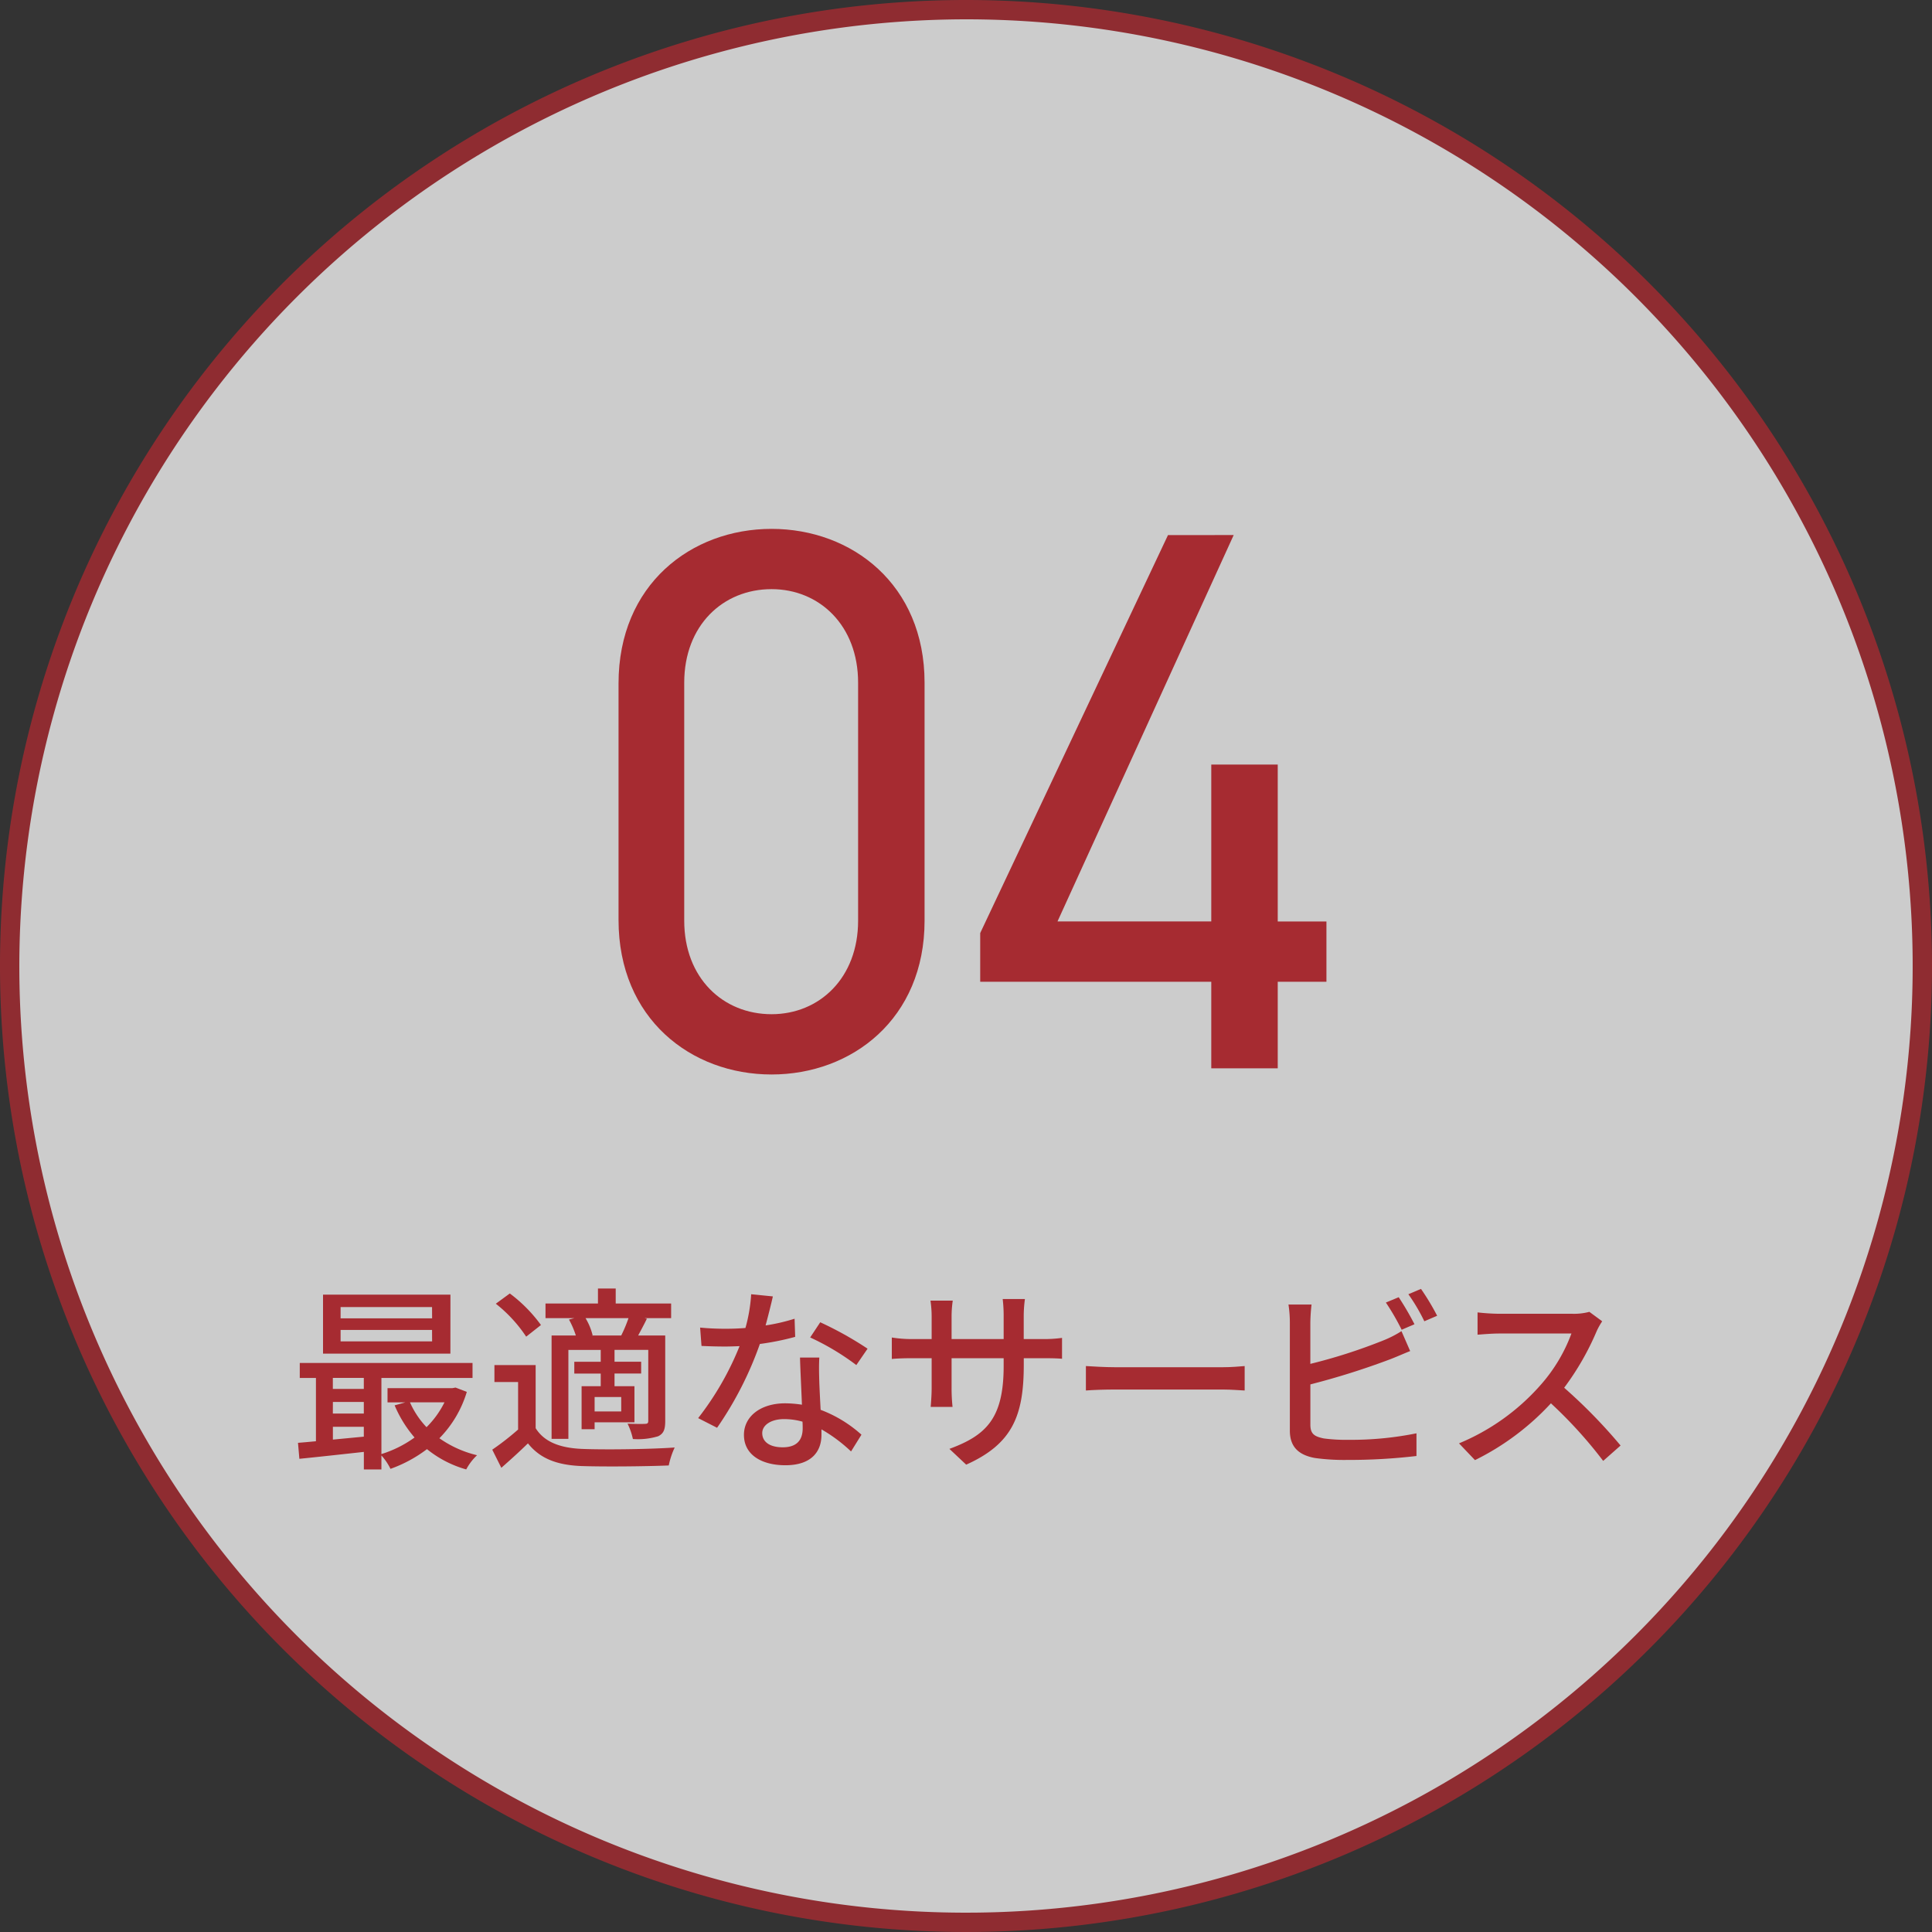 <svg id="レイヤー_1" data-name="レイヤー 1" xmlns="http://www.w3.org/2000/svg" width="200" height="200" viewBox="0 0 200 200">
  <rect x="0" y="0" width="200" height="200" fill="#333333" stroke="none"/>
  <defs>
    <style>
      .cls-1 {
        opacity: 0.8;
      }

      .cls-2 {
        fill: #f2f2f2;
      }

      .cls-3 {
        fill: #a62b31;
      }
    </style>
  </defs>
  <title>merit</title>
  <g class="cls-1">
    <circle class="cls-2" cx="100" cy="100" r="99"/>
    <path class="cls-3" d="M100,2A98,98,0,1,1,2,100,98.111,98.111,0,0,1,100,2m0-2A100,100,0,1,0,200,100,100,100,0,0,0,100,0Z"/>
  </g>
  <g>
    <path class="cls-3" d="M48.324,144.088a11.6,11.6,0,0,1-2.838,4.8,11.347,11.347,0,0,0,3.9,1.756,5.619,5.619,0,0,0-1.123,1.47,11.307,11.307,0,0,1-4.063-2.1,14.059,14.059,0,0,1-3.777,2.042,5.951,5.951,0,0,0-.939-1.388v1.449H37.667v-1.817c-2.409.266-4.818.53-6.676.715l-.143-1.654c.551-.041,1.184-.1,1.858-.164v-6.553H31.032v-1.552H48.916v1.552H39.484v7.881a11.8,11.8,0,0,0,3.43-1.715,12.528,12.528,0,0,1-2.062-3.328l1.1-.306H40.117V143.7h6.716l.327-.06Zm-1.7-3.961H33.44v-6.105H46.629Zm-12.168,2.511v1.143h3.206v-1.143Zm0,3.695h3.206v-1.2H34.461Zm3.206,2.389V147.7H34.461v1.327Zm7.064-13.413H35.258v1.164h9.473Zm0,2.368H35.258v1.184h9.473Zm-2.287,7.493a9.046,9.046,0,0,0,1.715,2.572,9.634,9.634,0,0,0,1.858-2.572Z"/>
    <path class="cls-3" d="M55.45,147.844c.878,1.409,2.49,2.042,4.757,2.144,2.307.1,7.043.04,9.636-.143a8.32,8.32,0,0,0-.613,1.858c-2.347.1-6.675.143-9.044.061-2.531-.1-4.287-.776-5.533-2.348-.857.837-1.756,1.654-2.756,2.531l-.939-1.878a28.049,28.049,0,0,0,2.675-2.083v-4.92h-2.45v-1.755H55.45Zm-.98-9.473a14.6,14.6,0,0,0-3.144-3.41l1.449-1.061A15.184,15.184,0,0,1,56,137.166Zm5-1.92h-3v-1.51H61.9v-1.552h1.838v1.552h5.737v1.51H66.719l.245.063c-.306.632-.632,1.224-.9,1.734h2.8v8.841c0,.857-.143,1.307-.735,1.593a7.243,7.243,0,0,1-2.613.285,6.706,6.706,0,0,0-.552-1.592c.817.04,1.593.04,1.838.02.224,0,.306-.083.306-.306v-7.351H63.616v1.226h2.756v1.224H63.616V143.5h2.062v3.736H61.554v.715H60.207V143.5h1.98v-1.307H59.451v-1.224h2.736v-1.226H58.839v9.208H57.1v-10.7h2.511A9.038,9.038,0,0,0,58.9,136.6Zm4.838,1.8a14.191,14.191,0,0,0,.755-1.8h-4.45a6.322,6.322,0,0,1,.735,1.778l-.082.019Zm0,6.37H61.554v1.49H64.31Z"/>
    <path class="cls-3" d="M79.255,137.207a19.628,19.628,0,0,0,3-.693l.062,1.877a27.418,27.418,0,0,1-3.655.736,36.494,36.494,0,0,1-4.43,8.676l-1.96-1a30.657,30.657,0,0,0,4.287-7.451c-.51.019-1,.04-1.49.04-.776,0-1.633-.021-2.45-.062l-.143-1.9c.8.082,1.776.123,2.593.123.674,0,1.388-.022,2.1-.082a16.7,16.7,0,0,0,.592-3.492l2.246.225C79.847,134.92,79.562,136.064,79.255,137.207Zm5.554,5.717c.02.674.081,1.857.142,3.021a13.331,13.331,0,0,1,4.227,2.573L88.1,150.253a15.971,15.971,0,0,0-3.063-2.286v.571c0,1.735-1.041,3.144-3.736,3.144-2.368,0-4.288-1.02-4.288-3.144,0-1.919,1.736-3.267,4.267-3.267a11.806,11.806,0,0,1,1.736.143c-.061-1.612-.163-3.531-.2-4.879h2C84.768,141.393,84.788,142.107,84.809,142.924Zm-3.778,6.9c1.552,0,2.062-.857,2.062-1.96,0-.183,0-.428-.02-.694a7.122,7.122,0,0,0-1.9-.266c-1.347,0-2.266.614-2.266,1.45C78.908,149.232,79.643,149.824,81.031,149.824Zm2.838-11.371,1.042-1.572a36.069,36.069,0,0,1,4.9,2.735l-1.165,1.695A25.862,25.862,0,0,0,83.869,138.453Z"/>
    <path class="cls-3" d="M100.019,151.621l-1.736-1.633c3.819-1.409,5.615-3.165,5.615-8.575V140.6h-5.39v3.062a18.1,18.1,0,0,0,.1,1.981H96.344c.02-.285.1-1.123.1-1.981V140.6h-2c-.96,0-1.8.041-2.123.082v-2.225a12.758,12.758,0,0,0,2.123.162h2v-2.347a11.161,11.161,0,0,0-.123-1.633H98.63a11.137,11.137,0,0,0-.122,1.633v2.347h5.39v-2.367a14.309,14.309,0,0,0-.1-1.777H106.1a13.061,13.061,0,0,0-.124,1.777v2.367H107.9a13.485,13.485,0,0,0,2.042-.122v2.165c-.327-.041-1.041-.062-2.021-.062h-1.94v.695C105.98,146.558,104.8,149.478,100.019,151.621Z"/>
    <path class="cls-3" d="M115.453,141.535h11.108c.979,0,1.775-.082,2.286-.122v2.531c-.45-.02-1.388-.1-2.286-.1H115.453c-1.123,0-2.348.041-3.041.1v-2.531C113.086,141.453,114.352,141.535,115.453,141.535Z"/>
    <path class="cls-3" d="M135.646,136.922v4.266A56.1,56.1,0,0,0,143.1,138.8a11.266,11.266,0,0,0,1.98-1l.9,2.062c-.674.266-1.491.633-2.145.878a78.854,78.854,0,0,1-8.186,2.573v4.165c0,.98.428,1.224,1.388,1.429a17.6,17.6,0,0,0,2.552.143,34.1,34.1,0,0,0,7.044-.674v2.348a59.9,59.9,0,0,1-7.166.408,22.242,22.242,0,0,1-3.349-.2c-1.654-.306-2.593-1.122-2.593-2.838V136.922a12.2,12.2,0,0,0-.143-1.879h2.389A18.592,18.592,0,0,0,135.646,136.922Zm10.78.162-1.327.572a24.615,24.615,0,0,0-1.634-2.817l1.328-.552A29.57,29.57,0,0,1,146.426,137.084Zm2.347-.877-1.327.571a18.982,18.982,0,0,0-1.653-2.8l1.307-.551A25.11,25.11,0,0,1,148.773,136.207Z"/>
    <path class="cls-3" d="M165.27,137.84a27.956,27.956,0,0,1-3.348,5.818,54.455,54.455,0,0,1,5.839,5.983l-1.8,1.591a46.006,46.006,0,0,0-5.41-5.961,26.78,26.78,0,0,1-7.861,5.88l-1.654-1.735a22.934,22.934,0,0,0,8.392-5.982,16.779,16.779,0,0,0,3.246-5.389h-7.493c-.795,0-1.9.1-2.225.121v-2.307a21.611,21.611,0,0,0,2.225.143h7.575a6.219,6.219,0,0,0,1.776-.2l1.326.979A7.052,7.052,0,0,0,165.27,137.84Z"/>
  </g>
  <g>
    <path class="cls-3" d="M95.711,95.31c0,10.16-7.52,15.92-15.84,15.92s-15.84-5.76-15.84-16V70.749c0-10.24,7.52-16,15.84-16s15.84,5.761,15.84,15.921ZM79.871,60.988c-5.04,0-9.04,3.761-9.04,9.681V95.31c0,5.919,4,9.68,9.04,9.68,4.96,0,8.96-3.761,8.96-9.68V70.669C88.831,64.749,84.831,60.988,79.871,60.988Z"/>
    <path class="cls-3" d="M127.711,55.389l-18.24,40h15.92V79.148h6.88V95.39h5.041v6.24h-5.041v8.96h-6.88v-8.96h-23.92V96.59l19.44-41.2Z"/>
  </g>
</svg>
